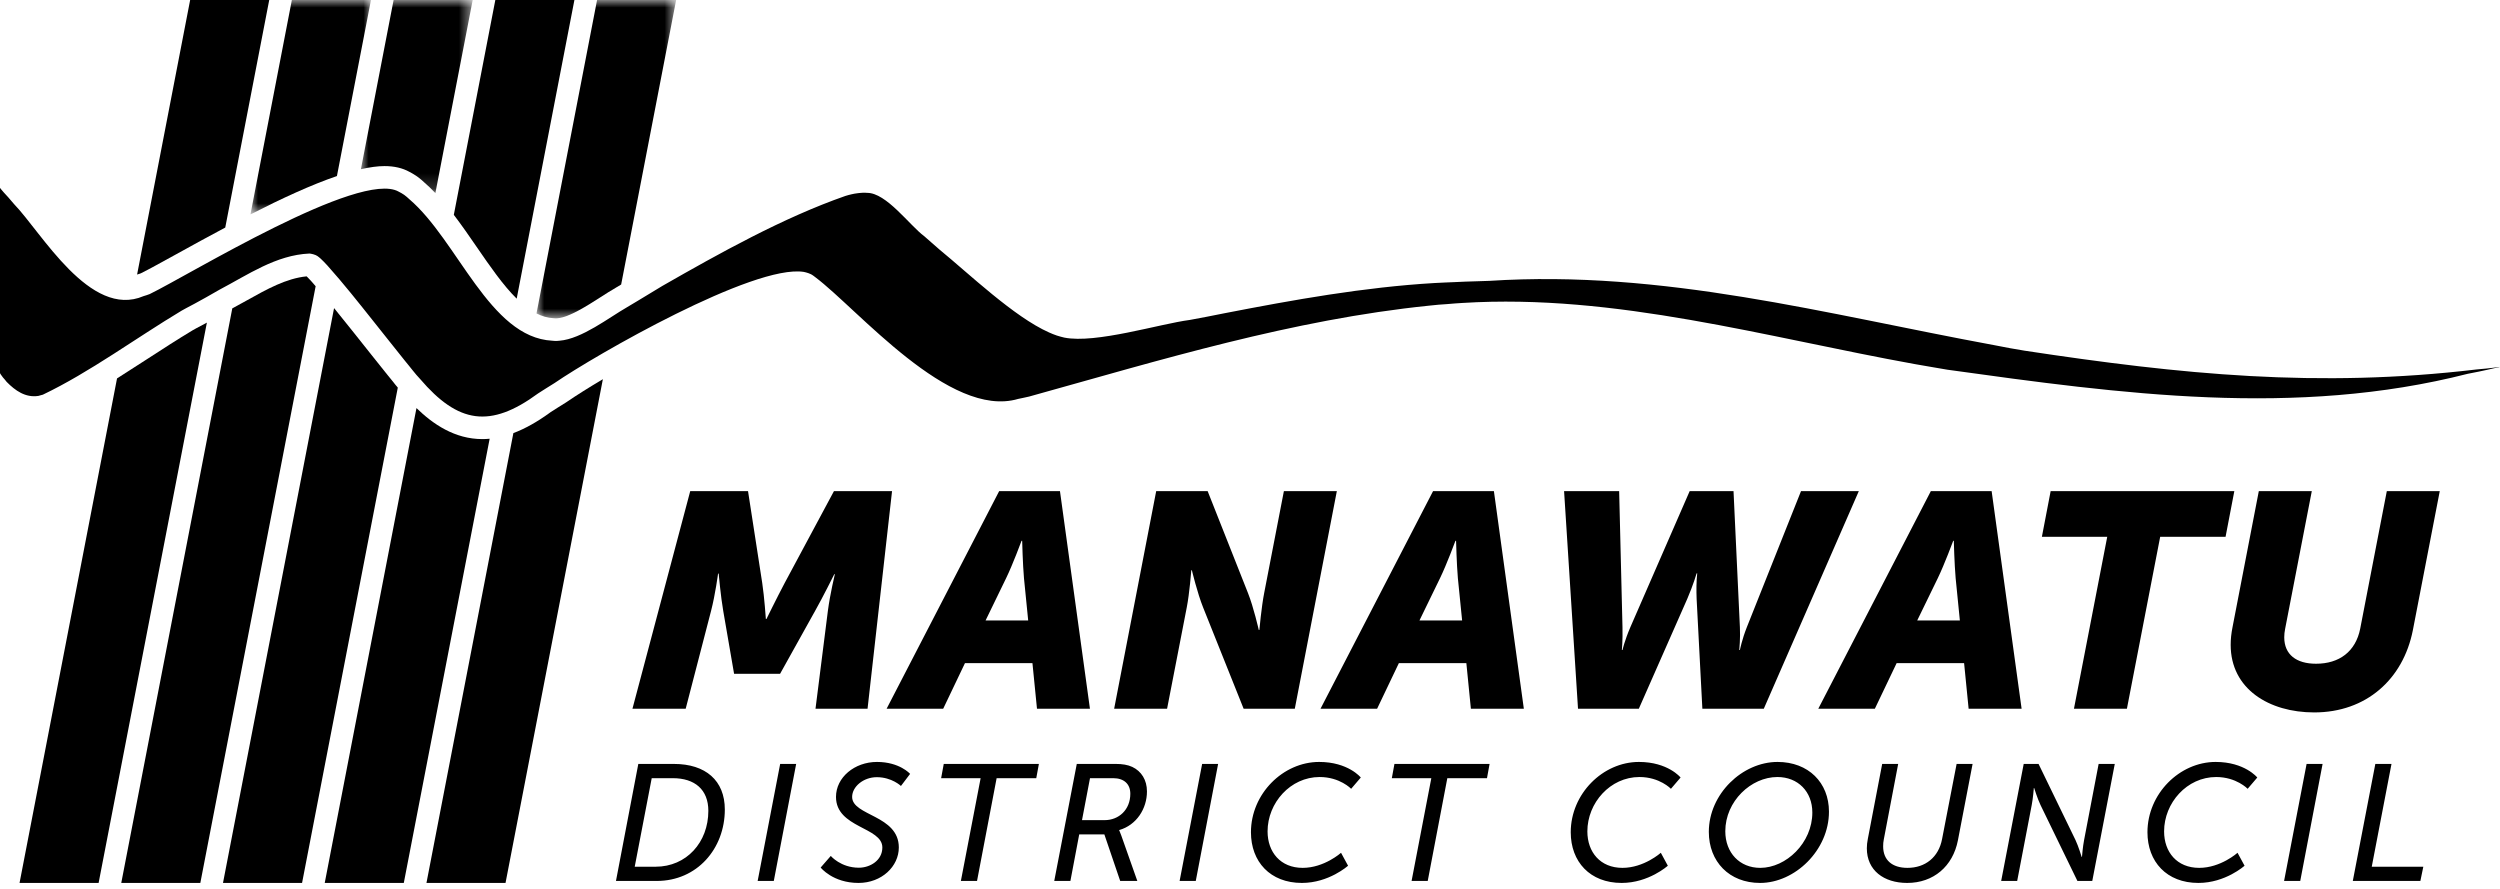 <?xml version="1.0" encoding="UTF-8"?> <svg xmlns="http://www.w3.org/2000/svg" xmlns:xlink="http://www.w3.org/1999/xlink" width="166px" height="59px" viewBox="0 0 166 59" version="1.1"><title>Group 5</title><defs><polygon id="path-1" points="-2.66544247e-15 0 8.002 0 8.002 14.237 -2.66544247e-15 14.237"></polygon><polygon id="path-3" points="0 0 9.273 0 9.273 21.138 0 21.138"></polygon><polygon id="path-5" points="-2.66544247e-15 0 7.422 0 7.422 12.82 -2.66544247e-15 12.82"></polygon></defs><g id="Symbols" stroke="none" stroke-width="1" fill="none" fill-rule="evenodd"><g id="Customers" transform="translate(-821, -597)"><g id="Group-5" transform="translate(821, 597)"><path d="M156.226,58.495 L160.713,58.495 L160.908,57.55 L157.484,57.55 L158.795,50.725 L157.722,50.725 L156.226,58.495 Z M151.663,58.495 L152.736,58.495 L154.22,50.725 L153.158,50.725 L151.663,58.495 Z M142.591,55.26 C142.591,57.219 143.868,58.627 145.972,58.627 C147.771,58.627 149.039,57.484 149.039,57.484 L148.572,56.625 C148.572,56.625 147.456,57.626 146.026,57.626 C144.551,57.626 143.696,56.58 143.696,55.204 C143.696,53.311 145.213,51.594 147.153,51.594 C148.497,51.594 149.244,52.376 149.244,52.376 L149.884,51.627 C149.884,51.627 149.049,50.593 147.12,50.593 C144.725,50.593 142.591,52.706 142.591,55.26 L142.591,55.26 Z M132.878,58.495 L133.941,58.495 L134.906,53.455 C134.993,53.015 135.047,52.322 135.047,52.322 L135.068,52.322 C135.068,52.322 135.285,53.025 135.491,53.455 L137.94,58.495 L138.927,58.495 L140.421,50.725 L139.349,50.725 L138.384,55.776 C138.298,56.207 138.243,56.9 138.243,56.9 L138.222,56.9 C138.222,56.9 138.006,56.184 137.811,55.776 L135.36,50.725 L134.374,50.725 L132.878,58.495 Z M123.958,56.328 C123.958,57.791 125.085,58.627 126.635,58.627 C128.38,58.627 129.669,57.527 130.005,55.8 L130.98,50.725 L129.919,50.725 L128.954,55.711 C128.726,56.922 127.838,57.626 126.656,57.626 C125.637,57.626 125.041,57.11 125.041,56.196 C125.041,56.042 125.052,55.887 125.085,55.734 L126.039,50.725 L124.977,50.725 L124.024,55.701 C123.98,55.92 123.958,56.13 123.958,56.328 L123.958,56.328 Z M114.56,55.194 C114.56,53.201 116.272,51.594 118.019,51.594 C119.384,51.594 120.339,52.562 120.339,53.95 C120.339,55.976 118.593,57.626 116.88,57.626 C115.514,57.626 114.56,56.625 114.56,55.194 L114.56,55.194 Z M113.466,55.237 C113.466,57.209 114.82,58.627 116.869,58.627 C119.179,58.627 121.443,56.46 121.443,53.894 C121.443,51.968 120.079,50.593 118.029,50.593 C115.697,50.593 113.466,52.716 113.466,55.237 L113.466,55.237 Z M104.297,55.26 C104.297,57.219 105.575,58.627 107.677,58.627 C109.476,58.627 110.744,57.484 110.744,57.484 L110.279,56.625 C110.279,56.625 109.161,57.626 107.731,57.626 C106.256,57.626 105.401,56.58 105.401,55.204 C105.401,53.311 106.918,51.594 108.858,51.594 C110.203,51.594 110.95,52.376 110.95,52.376 L111.591,51.627 C111.591,51.627 110.755,50.593 108.825,50.593 C106.43,50.593 104.297,52.706 104.297,55.26 L104.297,55.26 Z M93.729,58.495 L94.801,58.495 L96.102,51.671 L98.736,51.671 L98.908,50.725 L92.591,50.725 L92.417,51.671 L95.04,51.671 L93.729,58.495 Z M83.063,55.26 C83.063,57.219 84.341,58.627 86.444,58.627 C88.243,58.627 89.511,57.484 89.511,57.484 L89.045,56.625 C89.045,56.625 87.929,57.626 86.498,57.626 C85.024,57.626 84.167,56.58 84.167,55.204 C84.167,53.311 85.684,51.594 87.624,51.594 C88.969,51.594 89.716,52.376 89.716,52.376 L90.357,51.627 C90.357,51.627 89.523,50.593 87.593,50.593 C85.197,50.593 83.063,52.706 83.063,55.26 L83.063,55.26 Z M78.326,58.495 L79.399,58.495 L80.883,50.725 L79.822,50.725 L78.326,58.495 Z M71.845,54.457 L72.376,51.671 L73.916,51.671 C74.63,51.671 75.053,52.056 75.053,52.706 C75.053,53.774 74.283,54.457 73.352,54.457 L71.845,54.457 Z M70.002,58.495 L71.075,58.495 L71.66,55.402 L73.329,55.402 L74.381,58.495 L75.518,58.495 L74.457,55.489 C74.37,55.248 74.316,55.138 74.316,55.138 L74.316,55.116 C75.464,54.787 76.158,53.698 76.158,52.551 C76.158,51.792 75.79,51.21 75.184,50.923 C74.881,50.781 74.511,50.725 74.099,50.725 L71.498,50.725 L70.002,58.495 Z M63.802,58.495 L64.875,58.495 L66.176,51.671 L68.808,51.671 L68.982,50.725 L62.665,50.725 L62.491,51.671 L65.114,51.671 L63.802,58.495 Z M54.492,57.605 C54.492,57.605 55.293,58.627 57.005,58.627 C58.546,58.627 59.682,57.527 59.682,56.273 C59.682,54.115 56.582,54.181 56.582,52.914 C56.582,52.244 57.32,51.605 58.22,51.605 C59.217,51.605 59.823,52.188 59.823,52.188 L60.431,51.385 C60.431,51.385 59.736,50.593 58.231,50.593 C56.745,50.593 55.51,51.617 55.51,52.914 C55.51,54.985 58.588,54.907 58.588,56.273 C58.588,57.131 57.775,57.616 57.028,57.616 C55.824,57.616 55.164,56.834 55.164,56.834 L54.492,57.605 Z M50.308,58.495 L51.38,58.495 L52.865,50.725 L51.803,50.725 L50.308,58.495 Z M42.145,57.55 L43.274,51.671 L44.671,51.671 C46.135,51.671 47.034,52.43 47.034,53.84 C47.034,55.93 45.582,57.55 43.533,57.55 L42.145,57.55 Z M40.9,58.495 L43.61,58.495 C46.276,58.495 48.128,56.361 48.128,53.752 C48.128,51.825 46.85,50.725 44.747,50.725 L42.384,50.725 L40.9,58.495 Z" id="Fill-1" fill="#000000"></path><path d="M148.117,42.819 C148.117,45.749 150.67,47.305 153.663,47.305 C157.119,47.305 159.569,45.102 160.213,41.849 L162,32.612 L158.484,32.612 L156.717,41.747 C156.415,43.263 155.33,44.072 153.783,44.072 C152.478,44.072 151.674,43.465 151.674,42.313 C151.674,42.131 151.693,41.95 151.734,41.747 L153.503,32.612 L149.985,32.612 L148.239,41.647 C148.158,42.05 148.117,42.434 148.117,42.819 L148.117,42.819 Z M137.71,47.062 L141.226,47.062 L143.436,35.645 L147.777,35.645 L148.359,32.612 L136.163,32.612 L135.581,35.645 L139.92,35.645 L137.71,47.062 Z M127.302,41.201 L128.669,38.392 C129.11,37.483 129.694,35.907 129.694,35.907 L129.733,35.907 C129.733,35.907 129.774,37.483 129.855,38.392 L130.135,41.201 L127.302,41.201 Z M120.733,47.062 L124.489,47.062 L125.937,44.031 L130.416,44.031 L130.717,47.062 L134.235,47.062 L132.245,32.612 L128.207,32.612 L120.733,47.062 Z M104.78,47.062 L108.817,47.062 L112.033,39.767 C112.434,38.838 112.656,38.069 112.656,38.069 L112.695,38.069 C112.635,38.635 112.635,39.201 112.656,39.767 L113.037,47.062 L117.115,47.062 L123.425,32.612 L119.587,32.612 L115.99,41.647 C115.669,42.455 115.529,43.162 115.529,43.162 L115.489,43.162 C115.489,43.162 115.568,42.334 115.529,41.647 L115.106,32.612 L112.194,32.612 L108.255,41.647 C107.874,42.535 107.733,43.162 107.733,43.162 L107.692,43.162 C107.692,43.162 107.754,42.535 107.733,41.647 L107.512,32.612 L103.855,32.612 L104.78,47.062 Z M94.251,41.201 L95.617,38.392 C96.06,37.483 96.642,35.907 96.642,35.907 L96.683,35.907 C96.683,35.907 96.723,37.483 96.803,38.392 L97.085,41.201 L94.251,41.201 Z M87.681,47.062 L91.439,47.062 L92.885,44.031 L97.366,44.031 L97.667,47.062 L101.183,47.062 L99.195,32.612 L95.155,32.612 L87.681,47.062 Z M73.979,47.062 L77.494,47.062 L78.801,40.332 C78.981,39.423 79.103,37.867 79.103,37.867 L79.142,37.867 C79.142,37.867 79.504,39.382 79.886,40.332 L82.578,47.062 L85.974,47.062 L88.766,32.612 L85.25,32.612 L83.944,39.363 C83.763,40.272 83.622,41.828 83.622,41.828 L83.582,41.828 C83.582,41.828 83.241,40.313 82.86,39.363 L80.188,32.612 L76.771,32.612 L73.979,47.062 Z M65.441,41.201 L66.806,38.392 C67.249,37.483 67.831,35.907 67.831,35.907 L67.872,35.907 C67.872,35.907 67.911,37.483 67.992,38.392 L68.272,41.201 L65.441,41.201 Z M58.87,47.062 L62.627,47.062 L64.074,44.031 L68.554,44.031 L68.856,47.062 L72.372,47.062 L70.382,32.612 L66.344,32.612 L58.87,47.062 Z M41.994,47.062 L45.529,47.062 L47.217,40.554 C47.499,39.463 47.679,38.089 47.679,38.089 L47.72,38.089 C47.72,38.089 47.861,39.645 48.021,40.554 L48.743,44.739 L51.798,44.739 L54.128,40.554 C54.631,39.666 55.395,38.129 55.395,38.129 L55.434,38.129 C55.434,38.129 55.113,39.463 54.972,40.554 L54.149,47.062 L57.605,47.062 L59.232,32.612 L55.374,32.612 L52.1,38.716 C51.597,39.666 50.893,41.1 50.893,41.1 L50.853,41.1 C50.853,41.1 50.754,39.645 50.613,38.716 L49.669,32.612 L45.831,32.612 L41.994,47.062 Z" id="Fill-3" fill="#000000"></path><path d="M9.264,18.179 L9.36,18.144 C9.858,17.898 10.716,17.424 11.704,16.88 C12.79,16.278 13.881,15.682 14.957,15.11 L17.877,0 L12.626,0 L9.103,18.23 L9.264,18.179 Z" id="Fill-5" fill="#000000"></path><path d="M13.629,21.481 L13.044,21.791 L12.801,21.926 C11.794,22.53 10.784,23.185 9.714,23.879 C9.074,24.296 8.424,24.714 7.771,25.127 L1.298,58.627 L6.548,58.627 L13.737,21.421 L13.629,21.481 Z" id="Fill-7" fill="#000000"></path><g id="Group-11" transform="translate(16.63, 0)"><mask id="mask-2" fill="white"><use xlink:href="#path-1"></use></mask><g id="Clip-10"></g><path d="M5.742,11.69 L8.002,-0 L2.75,-0 L-2.66544247e-15,14.237 C2.083,13.173 4.05,12.267 5.742,11.69" id="Fill-9" fill="#000000" mask="url(#mask-2)"></path></g><path d="M20.65,18.65 L20.438,18.428 L20.359,18.35 C19.008,18.483 17.727,19.199 16.374,19.955 C16.057,20.132 15.74,20.306 15.424,20.476 L8.052,58.628 L13.302,58.628 L20.959,19.005 C20.856,18.887 20.754,18.765 20.65,18.65" id="Fill-12" fill="#000000"></path><path d="M31.645,16.386 C32.536,17.682 33.401,18.937 34.308,19.831 L38.141,0 L32.89,0 L30.134,14.266 C30.656,14.951 31.156,15.673 31.645,16.386" id="Fill-14" fill="#000000"></path><path d="M32.029,29.156 C30.188,29.156 28.733,28.149 27.654,27.096 L21.562,58.628 L26.812,58.628 L32.513,29.132 C32.351,29.147 32.19,29.156 32.029,29.156" id="Fill-16" fill="#000000"></path><g id="Group-20" transform="translate(35.623, 0)"><mask id="mask-4" fill="white"><use xlink:href="#path-3"></use></mask><g id="Clip-19"></g><path d="M1.121,21.128 C1.136,21.129 1.263,21.138 1.263,21.138 L1.316,21.138 L1.41,21.131 C2.164,21.071 3.376,20.295 4.261,19.728 C4.62,19.497 4.961,19.279 5.282,19.096 L5.622,18.891 L9.273,-0.001 L4.023,-0.001 L0,20.814 C0.362,20.996 0.734,21.108 1.121,21.128" id="Fill-18" fill="#000000" mask="url(#mask-4)"></path></g><path d="M37.654,26.675 C37.636,26.687 37.62,26.699 37.602,26.71 L37.039,27.062 L36.568,27.362 C35.687,28.006 34.871,28.464 34.088,28.758 L28.317,58.627 L33.567,58.627 L40.031,25.178 C39.081,25.742 38.261,26.26 37.654,26.675" id="Fill-21" fill="#000000"></path><g id="Group-25" transform="translate(23.965, 0)"><mask id="mask-6" fill="white"><use xlink:href="#path-5"></use></mask><g id="Clip-24"></g><path d="M1.568,11.028 C2.209,11.028 2.764,11.157 3.22,11.411 L3.397,11.507 C3.429,11.524 3.459,11.542 3.489,11.561 L3.669,11.675 C3.712,11.702 3.753,11.731 3.793,11.762 L3.966,11.899 C3.991,11.92 4.017,11.941 4.042,11.963 L4.186,12.094 C4.448,12.317 4.698,12.563 4.944,12.82 L7.422,-0 L2.171,-0 L-2.66544247e-15,11.234 C0.575,11.105 1.104,11.028 1.568,11.028" id="Fill-23" fill="#000000" mask="url(#mask-6)"></path></g><path d="M26.265,25.56 L25.992,25.217 L25.732,24.899 L24.649,23.543 L23.462,22.05 C23.042,21.523 22.616,20.987 22.182,20.458 L14.807,58.628 L20.057,58.628 L26.414,25.738 L26.265,25.56 Z" id="Fill-26" fill="#000000"></path><path d="M165.904,24.386 L166,24.365 L165.889,24.371 L165.596,24.414 L165.106,24.47 L164.45,24.531 C153.913,25.78 144.832,24.862 134.437,23.286 L133.475,23.121 L132.393,22.914 C121.168,20.842 110.445,17.904 98.893,18.649 L98.073,18.676 L97.308,18.7 L96.595,18.732 L95.919,18.76 L95.255,18.793 C90.568,19.068 85.9,19.907 81.298,20.801 L80.138,21.031 L79.003,21.244 C77.02,21.5 72.752,22.836 70.668,22.416 L70.42,22.353 L70.177,22.281 L69.924,22.188 L69.655,22.074 C67.322,21.037 64.334,18.169 62.384,16.573 L61.854,16.109 L61.372,15.686 C60.409,14.978 58.85,12.787 57.569,12.806 L57.44,12.796 L57.314,12.796 L57.037,12.818 L56.886,12.838 L56.727,12.862 L56.542,12.901 L56.341,12.95 L56.13,13.012 C52.005,14.452 47.754,16.826 43.98,18.986 L42.344,19.976 L41.641,20.396 C40.431,21.089 38.626,22.506 37.154,22.623 L37,22.636 L36.827,22.636 L36.668,22.623 C32.504,22.408 30.4,15.972 27.173,13.221 L27.014,13.078 L26.841,12.941 L26.661,12.827 L26.471,12.725 C23.912,11.262 12.544,18.267 9.938,19.527 L9.737,19.599 L9.534,19.662 C5.978,21.187 2.75,15.423 0.933,13.551 L0.551,13.105 L0.251,12.778 L0.063,12.557 L0,12.475 L0,24.779 L0.05,24.863 L0.198,25.066 L0.317,25.202 L0.443,25.358 C1.01,25.936 1.691,26.421 2.551,26.288 L2.687,26.249 L2.845,26.207 C5.954,24.723 9.077,22.413 12.063,20.626 L12.349,20.468 L12.915,20.168 L13.68,19.746 L14.574,19.236 C16.458,18.246 18.327,16.934 20.54,16.835 L20.622,16.844 L20.721,16.864 L20.811,16.886 C21.046,16.954 21.117,17.024 21.295,17.177 L21.495,17.372 L21.741,17.632 C22.806,18.822 23.81,20.093 24.803,21.34 L25.809,22.605 L26.883,23.951 L27.153,24.282 L27.408,24.6 L27.651,24.895 L27.893,25.163 C30.42,28.118 32.546,28.463 35.73,26.123 L36.252,25.79 L36.815,25.439 C39.528,23.577 50.048,17.533 53.37,18.054 L53.523,18.09 L53.678,18.138 L53.826,18.199 L53.91,18.243 L54.017,18.315 L54.143,18.411 C56.959,20.527 63.048,27.834 67.606,26.488 L67.964,26.413 L68.335,26.331 C77.083,23.898 85.817,21.221 94.906,20.294 L95.523,20.232 L96.087,20.192 L96.619,20.148 L97.121,20.115 C107.264,19.488 117.287,22.396 127.162,24.179 L128.235,24.365 L129.31,24.549 C140.871,26.158 152.426,27.736 163.863,24.819 L164.585,24.677 L165.179,24.549 L165.626,24.446 L165.904,24.386 Z" id="Fill-28" fill="#000000"></path></g></g></g></svg> 
